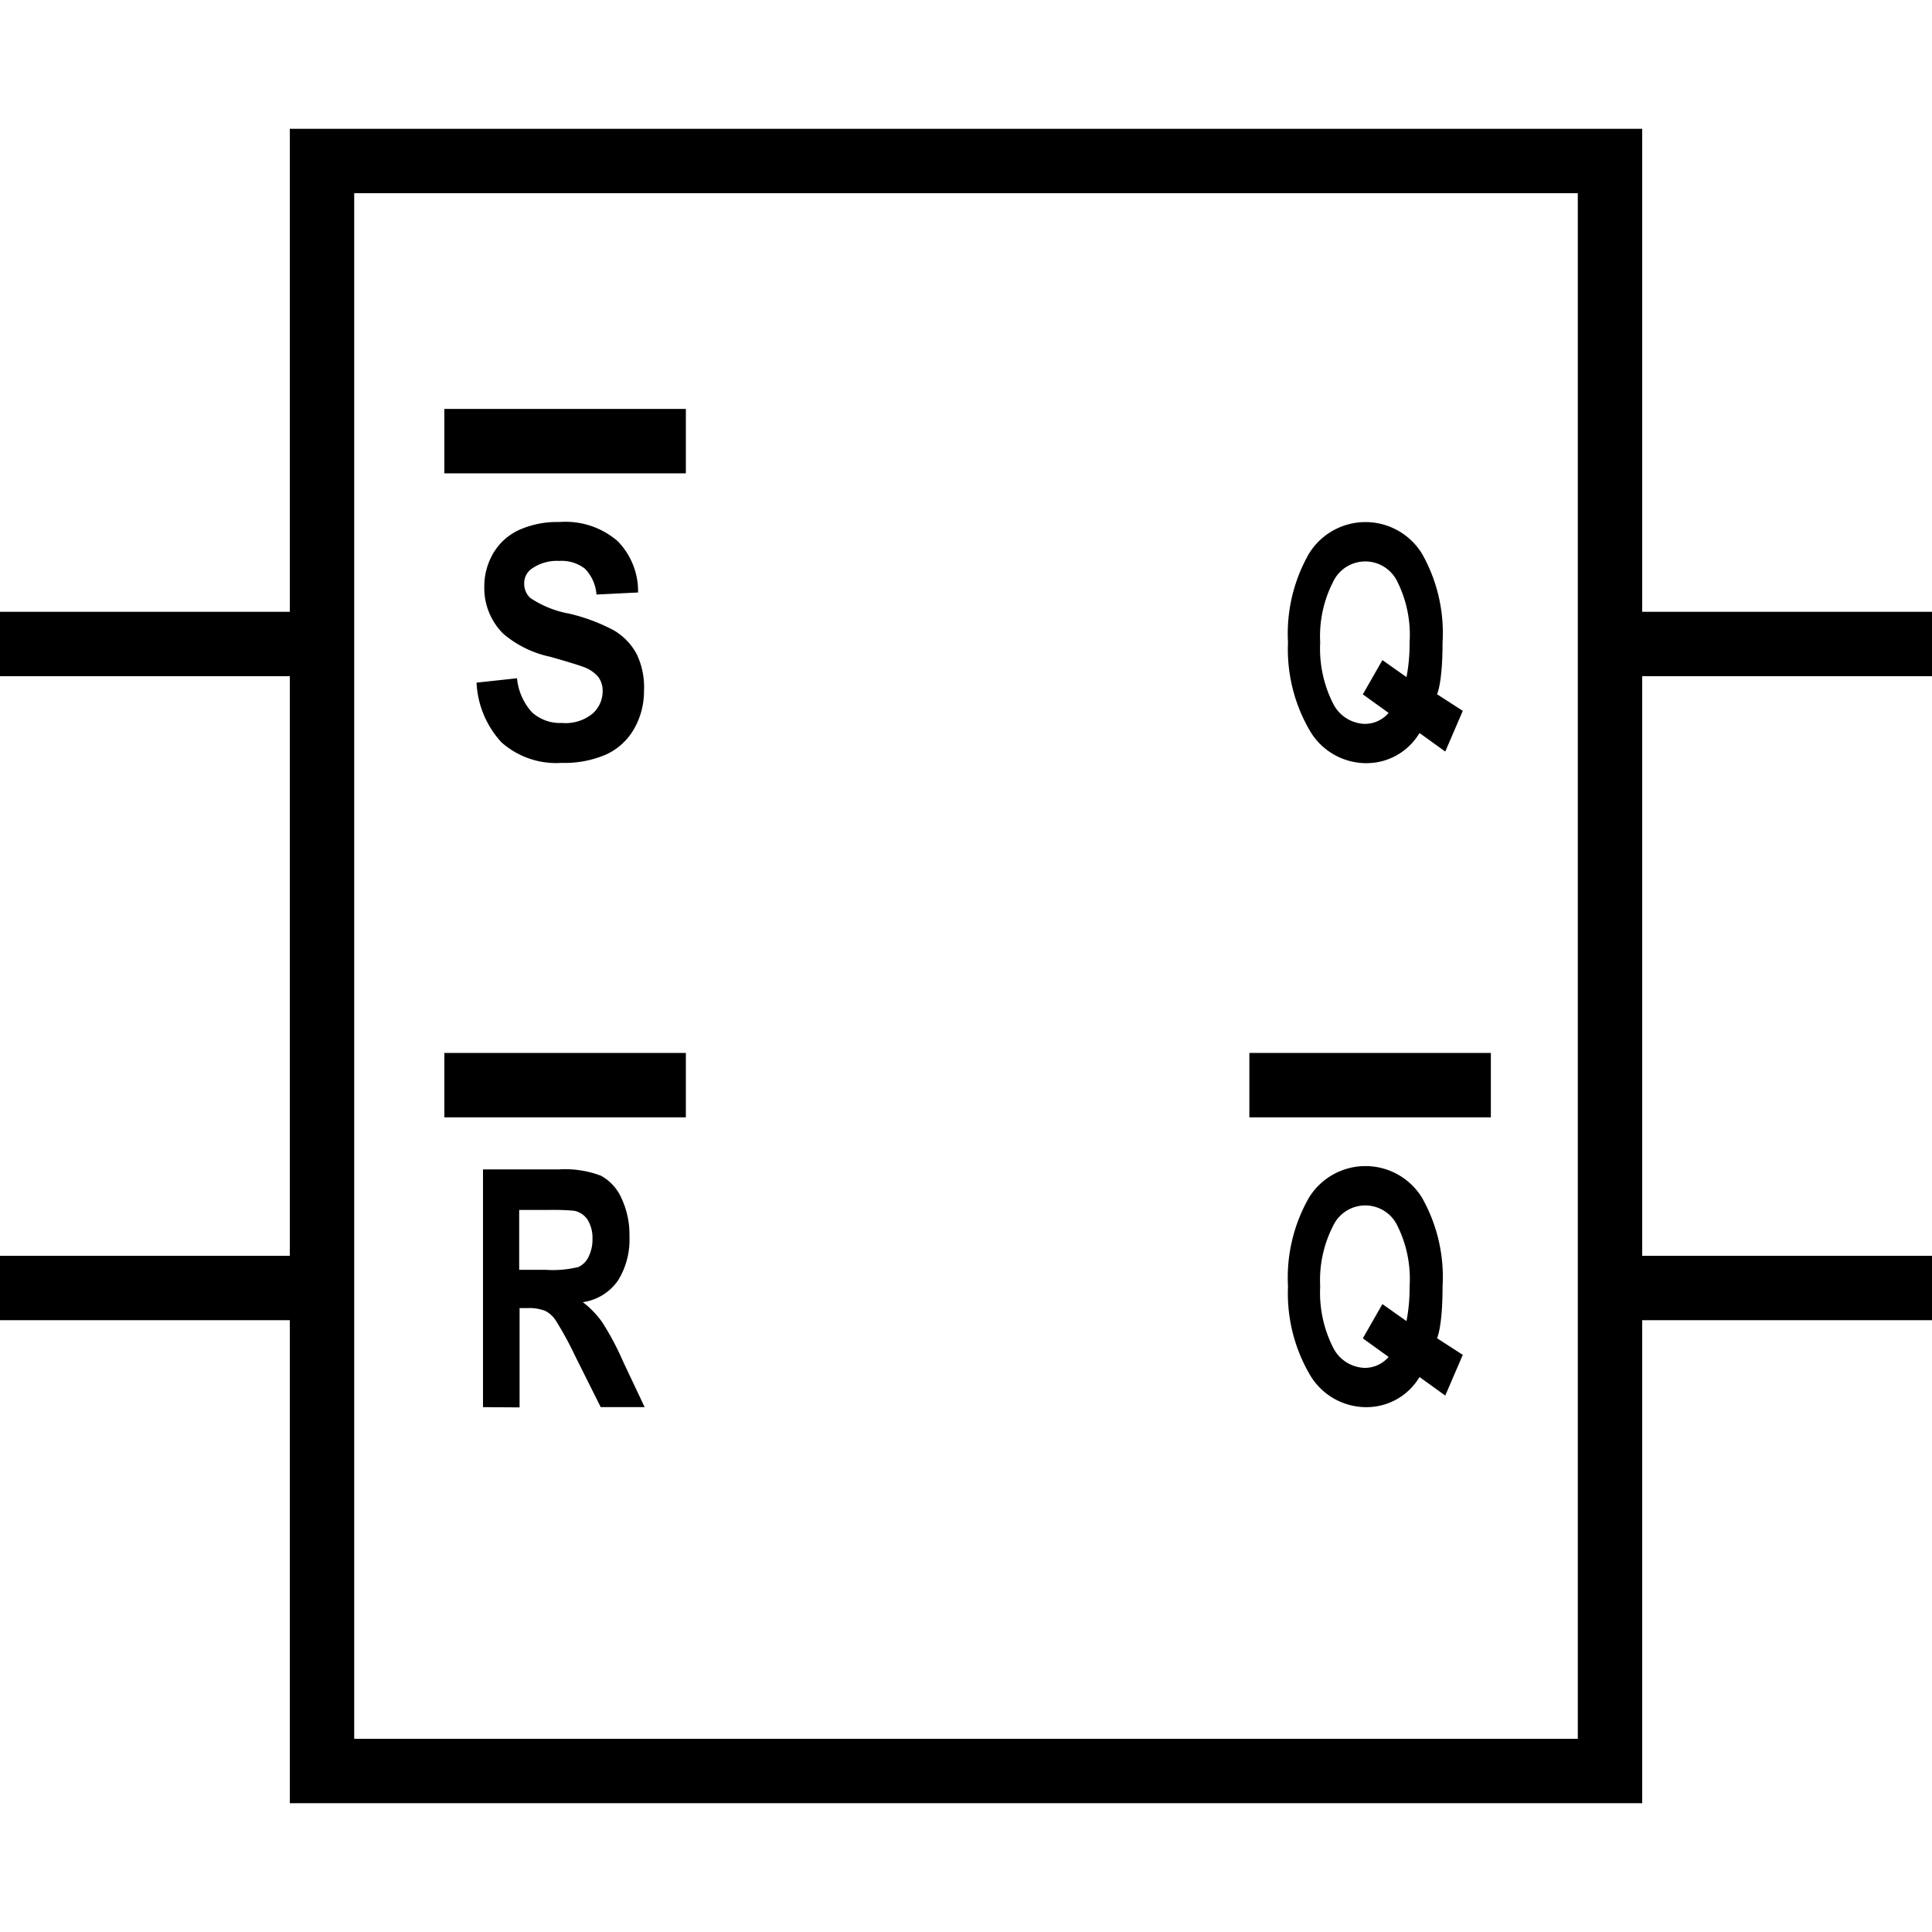 <svg xmlns="http://www.w3.org/2000/svg" viewBox="0 0 150 150">
    <path fill="none" stroke="#000" stroke-miterlimit="10" stroke-width="5" d="M25 12.5h100v125H25zM25 50H0m25 50H0m125-50h25m-25 50h25"/>
    <path d="m111.57 53.9 2 1.29-1.36 3.16-2-1.44a4.78 4.78 0 0 1-4 2.34 5.08 5.08 0 0 1-4.48-2.46 12.52 12.52 0 0 1-1.73-6.91 12.5 12.5 0 0 1 1.62-6.88 5.15 5.15 0 0 1 8.79 0 12.5 12.5 0 0 1 1.59 6.88c0 3.18-.43 4.02-.43 4.02Zm-2.37-1.33a13.51 13.51 0 0 0 .24-2.69 9.25 9.25 0 0 0-.94-4.7 2.76 2.76 0 0 0-5 0 9.22 9.22 0 0 0-1 4.69 9.44 9.44 0 0 0 1 4.75 2.84 2.84 0 0 0 2.41 1.58 2.41 2.41 0 0 0 1.9-.85l-2-1.44 1.52-2.66M37 53l3.14-.34a4.57 4.57 0 0 0 1.15 2.63 3.23 3.23 0 0 0 2.34.84 3.3 3.3 0 0 0 2.37-.72 2.32 2.32 0 0 0 .79-1.75 1.79 1.79 0 0 0-.33-1.09 2.7 2.7 0 0 0-1.16-.79c-.38-.14-1.24-.41-2.59-.79a8.24 8.24 0 0 1-3.64-1.79 5 5 0 0 1-1.47-3.64 5.1 5.1 0 0 1 .67-2.56 4.49 4.49 0 0 1 2-1.84 7.19 7.19 0 0 1 3.15-.63A6.19 6.19 0 0 1 47.94 42a5.55 5.55 0 0 1 1.6 4l-3.23.16a3.2 3.2 0 0 0-.89-2 2.94 2.94 0 0 0-2-.61 3.39 3.39 0 0 0-2.2.65 1.37 1.37 0 0 0-.52 1.13 1.47 1.47 0 0 0 .48 1.1 7.91 7.91 0 0 0 3 1.21 14.32 14.32 0 0 1 3.48 1.3 4.74 4.74 0 0 1 1.77 1.84 5.94 5.94 0 0 1 .57 2.87 5.86 5.86 0 0 1-.76 2.92 4.8 4.8 0 0 1-2.16 2 8.12 8.12 0 0 1-3.48.66 6.39 6.39 0 0 1-4.66-1.59A7.31 7.31 0 0 1 37 53Z"/>
    <path fill="none" stroke="#000" stroke-miterlimit="10" stroke-width="5" d="M34.5 34.25h18.75"/>
    <path d="M37.5 109.25V90.79h5.91a7.88 7.88 0 0 1 3.24.49 3.65 3.65 0 0 1 1.61 1.77 6.62 6.62 0 0 1 .61 2.95 6 6 0 0 1-.87 3.39 4 4 0 0 1-2.75 1.71 7.06 7.06 0 0 1 1.5 1.55 21.07 21.07 0 0 1 1.6 3l1.7 3.6h-3.41l-2-4a25.94 25.94 0 0 0-1.48-2.71 2.14 2.14 0 0 0-.84-.77 3.53 3.53 0 0 0-1.41-.21h-.57v7.71Zm2.81-10.66h2.07a8.35 8.35 0 0 0 2.53-.22 1.64 1.64 0 0 0 .78-.78A3 3 0 0 0 46 96.2a2.69 2.69 0 0 0-.38-1.5 1.61 1.61 0 0 0-1.07-.7 18.74 18.74 0 0 0-2-.06h-2.24Z"/>
    <path fill="none" stroke="#000" stroke-miterlimit="10" stroke-width="5" d="M34.5 84.25h18.75"/>
    <path d="m111.57 103.9 2 1.29-1.36 3.16-2-1.44a4.78 4.78 0 0 1-4 2.34 5.08 5.08 0 0 1-4.48-2.46 12.52 12.52 0 0 1-1.73-6.91 12.5 12.5 0 0 1 1.62-6.88 5.15 5.15 0 0 1 8.79 0 12.5 12.5 0 0 1 1.59 6.88c0 3.18-.43 4.02-.43 4.02Zm-2.37-1.33a13.51 13.51 0 0 0 .24-2.69 9.25 9.25 0 0 0-.94-4.7 2.76 2.76 0 0 0-5 0 9.22 9.22 0 0 0-1 4.69 9.44 9.44 0 0 0 1 4.75 2.84 2.84 0 0 0 2.41 1.58 2.41 2.41 0 0 0 1.9-.85l-2-1.44 1.52-2.66"/>
    <path fill="none" stroke="#000" stroke-miterlimit="10" stroke-width="5" d="M97 84.25h18.75"/>
</svg>
